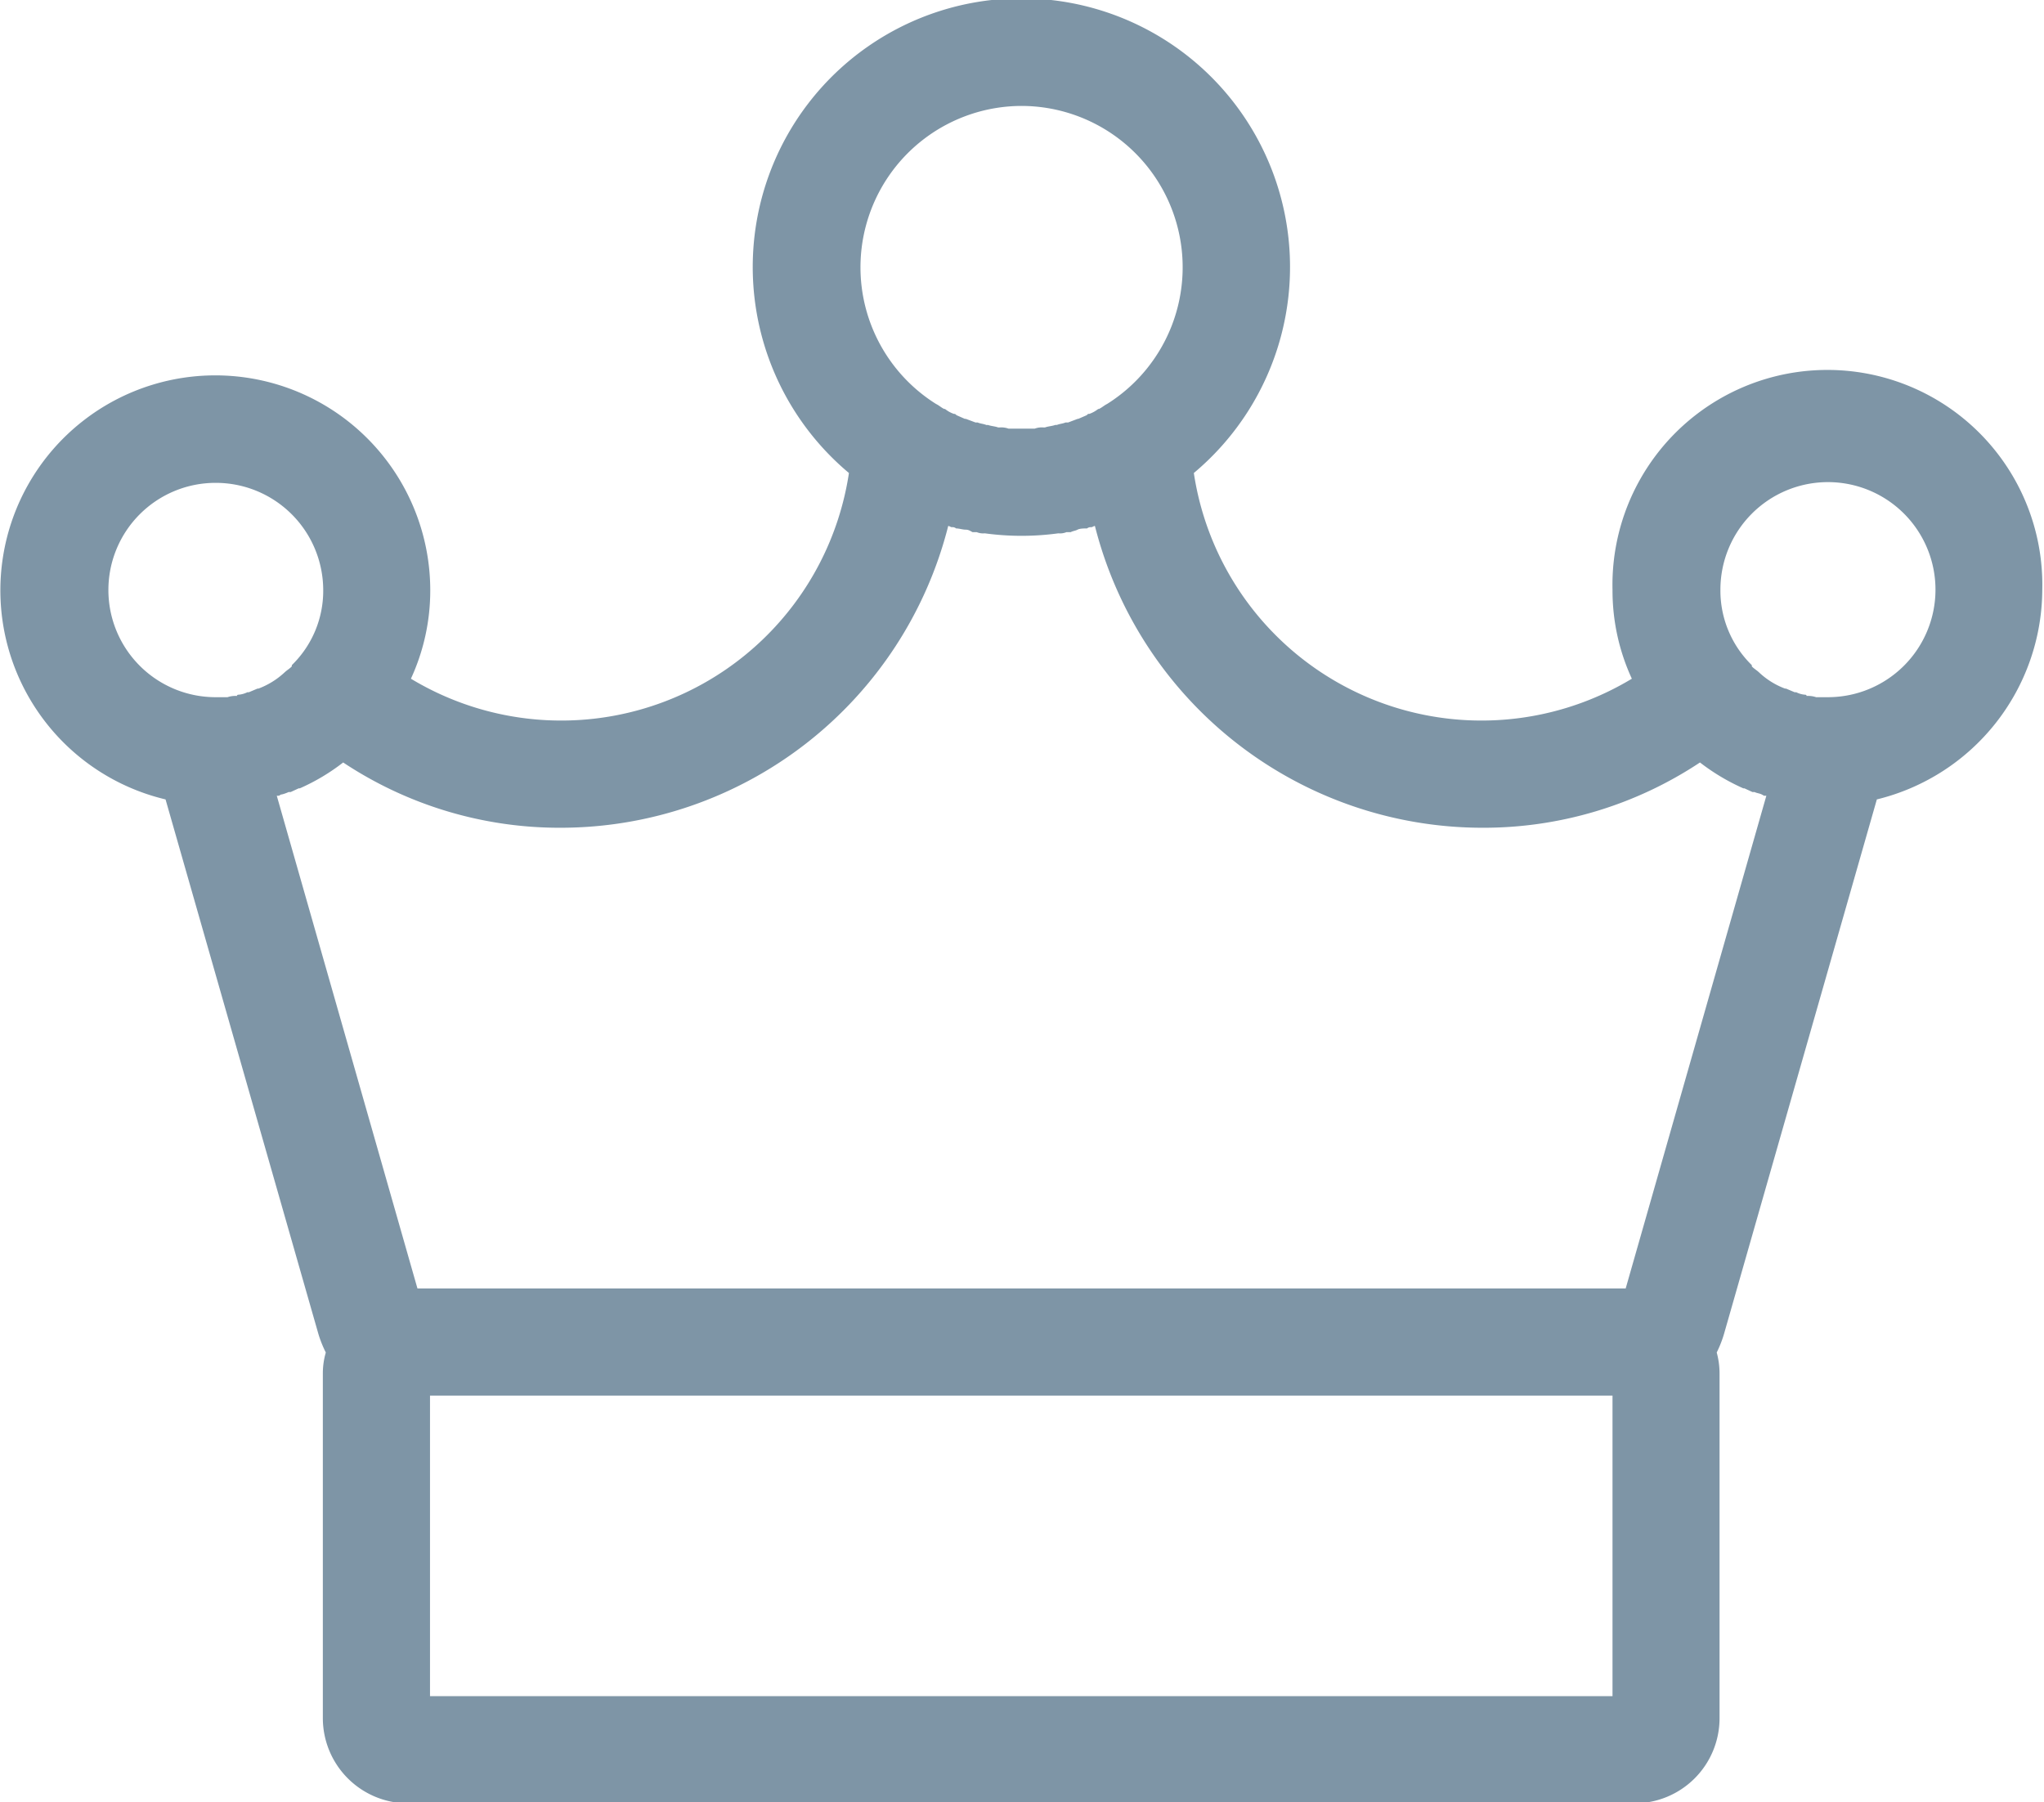 <svg xmlns="http://www.w3.org/2000/svg" width="16.594" height="14.63" viewBox="0 0 16.594 14.63">
  <defs>
    <style>
      .cls-1 {
        fill: #7e95a6;
        fill-rule: evenodd;
      }
    </style>
  </defs>
  <path id="livecasino2" class="cls-1" d="M302.33,1361.63a1.745,1.745,0,1,0-3.489,0,1.708,1.708,0,0,0,.157.72,2.362,2.362,0,0,1-3.556-1.67,2.181,2.181,0,1,0-2.8,0,2.362,2.362,0,0,1-3.556,1.67,1.708,1.708,0,0,0,.157-0.72,1.745,1.745,0,1,0-2.149,1.7l1.241,4.34a0.938,0.938,0,0,0,.06.15,0.607,0.607,0,0,0-.024.17v2.8a0.692,0.692,0,0,0,.691.69h9.958a0.691,0.691,0,0,0,.69-0.69v-2.8a0.647,0.647,0,0,0-.023-0.17,0.932,0.932,0,0,0,.059-0.15l1.241-4.34A1.76,1.76,0,0,0,302.33,1361.63Zm-8.286-3.93a1.31,1.31,0,0,1,.693,2.42c-0.021.01-.043,0.03-0.065,0.04h-0.006a0.26,0.26,0,0,1-.072.04,0.019,0.019,0,0,0-.02.01l-0.069.03H294.5l-0.079.03H294.4c-0.023.01-.046,0.01-0.07,0.02h-0.013c-0.028.01-.055,0.01-0.083,0.02h-0.015a0.166,0.166,0,0,0-.069.01h-0.212a0.173,0.173,0,0,0-.07-0.01h-0.015c-0.027-.01-0.055-0.01-0.082-0.02h-0.014c-0.024-.01-0.047-0.01-0.07-0.02H293.67l-0.08-.03h-0.008l-0.068-.03a0.021,0.021,0,0,0-.02-0.01,0.234,0.234,0,0,1-.072-0.04h-0.007c-0.022-.01-0.043-0.03-0.065-0.04A1.31,1.31,0,0,1,294.044,1357.7Zm-6.542,3.06a0.872,0.872,0,0,1,.872.87,0.841,0.841,0,0,1-.255.61c0,0.01,0,.01,0,0.01-0.019.02-.039,0.03-0.06,0.05h0a0.645,0.645,0,0,1-.21.13h-0.008l-0.071.03h-0.012a0.2,0.2,0,0,1-.073.02,0.011,0.011,0,0,0-.012.01,0.2,0.2,0,0,0-.076.01H287.5A0.87,0.87,0,1,1,287.5,1360.76Zm11.339,9.85h-9.6v-2.44h9.6v2.44Zm0.107-3.31h-9.809l-1.142-4h0.015c0.008,0,.015-0.01.022-0.01s0.039-.01.059-0.02h0.017l0.065-.03h0.009a1.68,1.68,0,0,0,.352-0.21,3.177,3.177,0,0,0,1.769.53,3.247,3.247,0,0,0,3.143-2.45c0.01,0,.02.01,0.03,0.01a0.045,0.045,0,0,1,.034.01c0.026,0,.052.01,0.077,0.01s0.037,0.01.056,0.02h0.034a0.135,0.135,0,0,0,.062.01h0.006a2.208,2.208,0,0,0,.593,0h0.006a0.133,0.133,0,0,0,.062-0.01h0.035c0.018-.01.036-0.01,0.055-0.02s0.052-.01.077-0.01a0.046,0.046,0,0,1,.034-0.01c0.01,0,.02-0.01.03-0.01a3.247,3.247,0,0,0,3.143,2.45,3.177,3.177,0,0,0,1.769-.53,1.706,1.706,0,0,0,.352.21h0.009l0.065,0.03h0.017c0.02,0.01.04,0.01,0.059,0.02s0.015,0.01.022,0.01h0.015Zm1.637-4.8h-0.091a0.207,0.207,0,0,0-.077-0.01,0.011,0.011,0,0,0-.012-0.01,0.185,0.185,0,0,1-.072-0.02H300.32l-0.071-.03h-0.008a0.63,0.63,0,0,1-.209-0.13h0c-0.021-.02-0.041-0.03-0.06-0.05,0,0,0,0,0-.01a0.845,0.845,0,0,1-.255-0.61A0.873,0.873,0,1,1,300.585,1362.5Z" transform="translate(-285.75 -1356.84)"/>
</svg>
